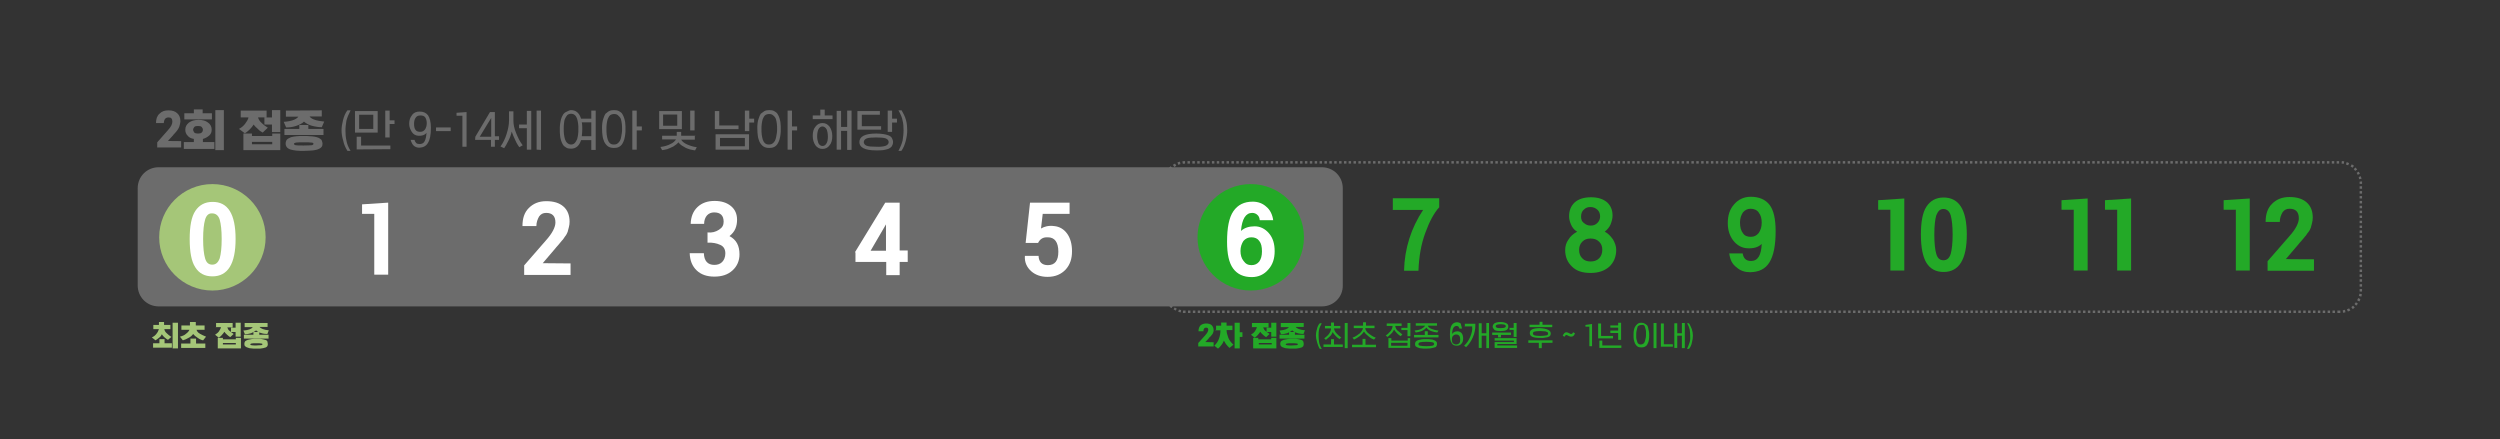 <?xml version="1.0" encoding="utf-8"?>
<!-- Generator: Adobe Illustrator 29.1.0, SVG Export Plug-In . SVG Version: 9.03 Build 55587)  -->
<svg version="1.0" id="Layer_1" xmlns="http://www.w3.org/2000/svg" xmlns:xlink="http://www.w3.org/1999/xlink" x="0px" y="0px"
	 viewBox="0 0 1024 180" style="enable-background:new 0 0 1024 180;" xml:space="preserve" width="1024" height="180">
<rect x="0" y="0" width="1024" height="180" fill="#333333" stroke="none"/>
<style type="text/css">
	.st0{fill:#6C6C6C;}
	.st1{fill:#23A927;}
	.st2{fill:#A5C678;}
	.st3{fill:#FFFFFF;}
	.st4{fill:#1F9CCA;}
</style>
<g>
	<g>
		<path class="st0" d="M958.6,127.2h-0.2h-1v1h1h0.2V127.2z M960.5,126.9c-0.3,0.1-0.6,0.1-0.9,0.2l0.1,1c0.4,0,0.7-0.1,1-0.2
			L960.5,126.9L960.5,126.9z M962.2,126.3c-0.3,0.1-0.6,0.3-0.9,0.4l0.4,0.9c0.3-0.1,0.7-0.3,1-0.4L962.2,126.3L962.2,126.3z
			 M963.8,125.2c-0.2,0.2-0.5,0.4-0.7,0.6l0.6,0.8c0.3-0.2,0.6-0.4,0.8-0.7L963.8,125.2L963.8,125.2z M965,123.8
			c-0.2,0.3-0.4,0.5-0.6,0.7l0.7,0.7c0.2-0.3,0.5-0.5,0.7-0.8L965,123.8z M965.9,122.1c-0.1,0.3-0.3,0.6-0.4,0.9l0.9,0.5
			c0.2-0.3,0.3-0.6,0.4-1L965.9,122.1L965.9,122.1z M966.4,120.3c0,0.3-0.1,0.6-0.2,0.9l1,0.3c0.1-0.3,0.2-0.7,0.2-1L966.4,120.3
			L966.4,120.3z M966.5,118.4v0.7c0,0.1,0,0.2,0,0.3h1c0-0.1,0-0.2,0-0.3v-0.7H966.5L966.5,118.4z M966.5,116.4v1h1v-1H966.5z
			 M966.5,114.4v1h1v-1H966.5z M966.5,112.4v1h1v-1H966.5z M966.5,110.4v1h1v-1H966.5z M966.5,108.4v1h1v-1H966.5z M966.5,106.4v1h1
			v-1H966.5z M966.5,104.4v1h1v-1H966.5z M966.5,102.4v1h1v-1H966.5z M966.5,100.4v1h1v-1H966.5z M966.5,98.4v1h1v-1H966.5z
			 M966.5,96.4v1h1v-1H966.5z M966.5,94.4v1h1v-1H966.5z M966.5,92.4v1h1v-1H966.5z M966.5,90.4v1h1v-1H966.5z M966.5,88.3v1h1v-1
			H966.5z M966.5,86.3v1h1v-1H966.5z M966.5,84.3v1h1v-1H966.5z M966.5,82.3v1h1v-1H966.5z M966.5,80.3v1h1v-1H966.5z M966.5,78.3v1
			h1v-1H966.5z M966.5,76.3v1h1v-1H966.5z M966.5,74.4c0,0.2,0,0.5,0,0.7v0.2h1v-0.2c0-0.3,0-0.5,0-0.8L966.5,74.4L966.5,74.4z
			 M966.1,72.5c0.1,0.3,0.2,0.6,0.2,0.9l1-0.2c-0.1-0.3-0.2-0.7-0.3-1L966.1,72.5L966.1,72.5z M965.3,70.8c0.2,0.3,0.3,0.5,0.4,0.8
			l0.9-0.4c-0.1-0.3-0.3-0.6-0.5-0.9L965.3,70.8z M964.1,69.3c0.2,0.2,0.4,0.5,0.6,0.7l0.8-0.6c-0.2-0.3-0.5-0.5-0.7-0.8L964.1,69.3
			L964.1,69.3z M962.8,68.2c0.3,0.2,0.5,0.3,0.8,0.5l0.6-0.8c-0.3-0.2-0.6-0.4-0.9-0.6L962.8,68.2L962.8,68.2z M960.9,67.4
			c0.3,0.1,0.6,0.2,0.9,0.3l0.4-0.9c-0.3-0.1-0.6-0.3-1-0.4L960.9,67.4z M959.1,67c0.3,0,0.6,0.1,0.9,0.1l0.2-1
			c-0.3-0.1-0.7-0.1-1-0.1L959.1,67L959.1,67z M957.1,67h1v-1h-1V67z M955.1,67h1v-1h-1V67z M953.1,67h1v-1h-1V67z M951.1,67h1v-1
			h-1V67z M949.1,67h1v-1h-1V67z M947.1,67h1v-1h-1V67z M945.1,67h1v-1h-1V67z M943.1,67h1v-1h-1V67z M941.1,67h1v-1h-1V67z
			 M939.1,67h1v-1h-1V67z M937.1,67h1v-1h-1V67z M935.1,67h1v-1h-1V67z M933.1,67h1v-1h-1V67z M931.1,67h1v-1h-1V67z M929.1,67h1v-1
			h-1V67z M927.1,67h1v-1h-1V67z M925.1,67h1v-1h-1V67z M923.1,67h1v-1h-1V67z M921.1,67h1v-1h-1V67z M919.1,67h1v-1h-1V67z
			 M917.1,67h1v-1h-1V67z M915.1,67h1v-1h-1V67z M913.1,67h1v-1h-1V67z M911.1,67h1v-1h-1V67z M909,67h1v-1h-1V67z M907,67h1v-1h-1
			V67z M905,67h1v-1h-1V67z M903,67h1v-1h-1V67z M901,67h1v-1h-1V67z M899,67h1v-1h-1V67z M897,67h1v-1h-1V67z M895,67h1v-1h-1V67z
			 M893,67h1v-1h-1V67z M891,67h1v-1h-1V67z M889,67h1v-1h-1V67z M887,67h1v-1h-1V67z M885,67h1v-1h-1V67z M883,67h1v-1h-1V67z
			 M881,67h1v-1h-1V67z M879,67h1v-1h-1V67z M877,67h1v-1h-1V67z M875,67h1v-1h-1V67z M873,67h1v-1h-1V67z M871,67h1v-1h-1V67z
			 M869,67h1v-1h-1V67z M867,67h1v-1h-1V67z M865,67h1v-1h-1V67z M863,67h1v-1h-1V67z M861,67h1v-1h-1V67z M859,67h1v-1h-1V67z
			 M857,67h1v-1h-1V67z M855,67h1v-1h-1V67z M853,67h1v-1h-1V67z M850.9,67h1v-1h-1V67z M848.9,67h1v-1h-1V67z M846.9,67h1v-1h-1V67
			z M844.9,67h1v-1h-1V67z M842.9,67h1v-1h-1V67z M840.9,67h1v-1h-1V67z M838.9,67h1v-1h-1V67z M836.9,67h1v-1h-1V67z M834.9,67h1
			v-1h-1V67z M832.9,67h1v-1h-1V67z M830.9,67h1v-1h-1V67z M828.9,67h1v-1h-1V67z M826.9,67h1v-1h-1V67z M824.9,67h1v-1h-1V67z
			 M822.9,67h1v-1h-1V67z M820.9,67h1v-1h-1V67z M818.9,67h1v-1h-1V67z M816.9,67h1v-1h-1V67z M814.9,67h1v-1h-1V67z M812.9,67h1v-1
			h-1V67z M810.9,67h1v-1h-1V67z M808.9,67h1v-1h-1V67z M806.9,67h1v-1h-1V67z M804.9,67h1v-1h-1V67z M802.9,67h1v-1h-1V67z
			 M800.9,67h1v-1h-1V67z M798.9,67h1v-1h-1V67z M796.9,67h1v-1h-1V67z M794.8,67h1v-1h-1V67z M792.8,67h1v-1h-1V67z M790.8,67h1v-1
			h-1V67z M788.8,67h1v-1h-1V67z M786.8,67h1v-1h-1V67z M784.8,67h1v-1h-1V67z M782.8,67h1v-1h-1V67z M780.8,67h1v-1h-1V67z
			 M778.8,67h1v-1h-1V67z M776.8,67h1v-1h-1V67z M774.8,67h1v-1h-1V67z M772.8,67h1v-1h-1V67z M770.8,67h1v-1h-1V67z M768.8,67h1v-1
			h-1V67z M766.8,67h1v-1h-1V67z M764.8,67h1v-1h-1V67z M762.8,67h1v-1h-1V67z M760.8,67h1v-1h-1V67z M758.8,67h1v-1h-1V67z
			 M756.8,67h1v-1h-1V67z M754.8,67h1v-1h-1V67z M752.8,67h1v-1h-1V67z M750.8,67h1v-1h-1V67z M748.8,67h1v-1h-1V67z M746.8,67h1v-1
			h-1V67z M744.8,67h1v-1h-1V67z M742.8,67h1v-1h-1V67z M740.8,67h1v-1h-1V67z M738.8,67h1v-1h-1V67z M736.8,67h1v-1h-1V67z
			 M734.8,67h1v-1h-1V67z M732.8,67h1v-1h-1V67z M730.8,67h1v-1h-1V67z M728.8,67h1v-1h-1V67z M726.8,67h1v-1h-1V67z M724.8,67h1v-1
			h-1V67z M722.8,67h1v-1h-1V67z M720.8,67h1v-1h-1V67z M718.8,67h1v-1h-1V67z M716.8,67h1v-1h-1V67z M714.8,67h1v-1h-1V67z
			 M712.8,67h1v-1h-1V67z M710.8,67h1v-1h-1V67z M708.8,67h1v-1h-1V67z M706.8,67h1v-1h-1V67z M704.8,67h1v-1h-1V67z M702.8,67h1v-1
			h-1V67z M700.8,67h1v-1h-1V67z M698.8,67h1v-1h-1V67z M696.8,67h1v-1h-1V67z M694.8,67h1v-1h-1V67z M692.8,67h1v-1h-1V67z
			 M690.8,67h1v-1h-1V67z M688.8,67h1v-1h-1V67z M686.8,67h1v-1h-1V67z M684.8,67h1v-1h-1V67z M682.6,67h1v-1h-1V67z M680.6,67h1v-1
			h-1V67z M678.6,67h1v-1h-1V67z M676.6,67h1v-1h-1V67z M674.6,67h1v-1h-1V67z M672.6,67h1v-1h-1V67z M670.6,67h1v-1h-1V67z
			 M668.6,67h1v-1h-1V67z M666.6,67h1v-1h-1V67z M664.6,67h1v-1h-1V67z M662.6,67h1v-1h-1V67z M660.6,67h1v-1h-1V67z M658.6,67h1v-1
			h-1V67z M656.6,67h1v-1h-1V67z M654.6,67h1v-1h-1V67z M652.6,67h1v-1h-1V67z M650.6,67h1v-1h-1V67z M648.6,67h1v-1h-1V67z
			 M646.6,67h1v-1h-1V67z M644.6,67h1v-1h-1V67z M642.6,67h1v-1h-1V67z M640.6,67h1v-1h-1V67z M638.6,67h1v-1h-1V67z M636.6,67h1v-1
			h-1V67z M634.6,67h1v-1h-1V67z M632.6,67h1v-1h-1V67z M630.6,67h1v-1h-1V67z M628.6,67h1v-1h-1V67z M626.5,67h1v-1h-1V67z
			 M624.5,67h1v-1h-1V67z M622.5,67h1v-1h-1V67z M620.5,67h1v-1h-1V67z M618.5,67h1v-1h-1V67z M616.5,67h1v-1h-1V67z M614.5,67h1v-1
			h-1V67z M612.5,67h1v-1h-1V67z M610.5,67h1v-1h-1V67z M608.5,67h1v-1h-1V67z M606.5,67h1v-1h-1V67z M604.5,67h1v-1h-1V67z
			 M602.5,67h1v-1h-1V67z M600.5,67h1v-1h-1V67z M598.5,67h1v-1h-1V67z M596.5,67h1v-1h-1V67z M594.5,67h1v-1h-1V67z M592.5,67h1v-1
			h-1V67z M590.5,67h1v-1h-1V67z M588.5,67h1v-1h-1V67z M586.5,67h1v-1h-1V67z M584.5,67h1v-1h-1V67z M582.5,67h1v-1h-1V67z
			 M580.5,67h1v-1h-1V67z M578.5,67h1v-1h-1V67z M576.5,67h1v-1h-1V67z M574.5,67h1v-1h-1V67z M572.5,67h1v-1h-1V67z M570.4,67h1v-1
			h-1V67z M568.4,67h1v-1h-1V67z M566.4,67h1v-1h-1V67z M564.4,67h1v-1h-1V67z M562.4,67h1v-1h-1V67z M560.4,67h1v-1h-1V67z
			 M558.4,67h1v-1h-1V67z M556.4,67h1v-1h-1V67z M554.4,67h1v-1h-1V67z M552.4,67h1v-1h-1V67z M550.5,67h1v-1h-1L550.5,67L550.5,67z
			 M548.5,67h1v-1h-1V67z M546.5,67h1v-1h-1V67z M544.5,67h1v-1h-1V67z M542.5,67h1v-1h-1V67z M540.5,67h1v-1h-1V67z M538.5,67h1v-1
			h-1V67z M536.5,67h1v-1h-1V67z M534.5,67h1v-1h-1V67z M532.5,67h1v-1h-1V67z M530.5,67h1v-1h-1V67z M528.5,67h1v-1h-1V67z
			 M526.5,67h1v-1h-1V67z M524.5,67h1v-1h-1V67z M522.5,67h1v-1h-1V67z M520.5,67h1v-1h-1V67z M518.5,67h1v-1h-1V67z M516.5,67h1v-1
			h-1V67z M514.3,67h1v-1h-1V67z M512.3,67h1v-1h-1V67z M510.4,67h1v-1h-1V67z M508.4,67h1v-1h-1V67z M506.4,67h1v-1h-1V67z
			 M504.4,67h1v-1h-1V67z M502.4,67h1v-1h-1V67z M500.4,67h1v-1h-1V67z M498.4,67h1v-1h-1V67z M496.4,67h1v-1h-1V67z M494.4,67h1v-1
			h-1V67z M492.4,67h1v-1h-1V67z M490.4,67h1v-1h-1V67z M488.4,67h1v-1h-1V67z M486.4,67h1v-1h-1V67z M484.5,67.1
			c0.3,0,0.6-0.1,0.9-0.1v-1c-0.4,0-0.7,0-1.1,0.1L484.5,67.1L484.5,67.1z M482.6,67.5c0.3-0.1,0.6-0.2,0.9-0.3l-0.2-1
			c-0.3,0.1-0.7,0.2-1,0.3L482.6,67.5L482.6,67.5z M481,68.4c0.3-0.2,0.5-0.3,0.8-0.5l-0.5-0.9c-0.3,0.2-0.6,0.3-0.9,0.5L481,68.4z
			 M479.5,69.6c0.2-0.2,0.4-0.4,0.7-0.7l-0.7-0.8c-0.3,0.2-0.5,0.5-0.8,0.7L479.5,69.6L479.5,69.6z M478.4,71.1
			c0.2-0.3,0.3-0.5,0.5-0.8l-0.8-0.6c-0.2,0.3-0.4,0.6-0.6,0.9L478.4,71.1L478.4,71.1z M477.6,72.9c0.1-0.3,0.2-0.6,0.3-0.9
			l-0.9-0.4c-0.1,0.3-0.2,0.7-0.3,1L477.6,72.9L477.6,72.9z M477.4,74.7c0-0.3,0-0.6,0.1-0.9l-1-0.2c-0.1,0.3-0.1,0.7-0.1,1.1H477.4
			z M477.4,76.7v-1h-1v1H477.4z M477.4,78.7v-1h-1v1H477.4z M477.4,80.7v-1h-1v1H477.4z M477.4,82.7v-1h-1v1H477.4z M477.4,84.7v-1
			h-1v1H477.4z M477.4,86.7v-1h-1v1H477.4z M477.4,88.7v-1h-1v1H477.4z M477.4,90.7v-1h-1v1H477.4z M477.4,92.7v-1h-1v1H477.4z
			 M477.4,94.7v-1h-1v1H477.4z M477.4,96.7v-1h-1v1H477.4z M477.4,98.7v-1h-1v1H477.4z M477.4,100.7v-1h-1v1H477.4z M477.4,102.7v-1
			h-1v1H477.4z M477.4,104.7v-1h-1v1H477.4z M477.4,106.7v-1h-1v1H477.4z M477.4,108.8v-1h-1v1H477.4z M477.4,110.8v-1h-1v1H477.4z
			 M477.4,112.8v-1h-1v1H477.4z M477.4,114.8v-1h-1v1H477.4z M477.4,116.8v-1h-1v1H477.4z M477.4,118.8v-1h-1v1H477.4z M477.5,120.7
			c-0.1-0.3-0.1-0.6-0.1-0.9l-1,0.1c0,0.4,0.1,0.7,0.1,1L477.5,120.7L477.5,120.7z M478.1,122.5c-0.1-0.3-0.2-0.6-0.3-0.9l-1,0.3
			c0.1,0.3,0.2,0.7,0.4,1L478.1,122.5z M479.1,124.1c-0.2-0.2-0.4-0.5-0.5-0.8l-0.9,0.5c0.2,0.3,0.4,0.6,0.6,0.9L479.1,124.1
			L479.1,124.1z M480.4,125.4c-0.2-0.2-0.5-0.4-0.7-0.6l-0.7,0.7c0.2,0.3,0.5,0.5,0.8,0.7L480.4,125.4z M482,126.4
			c-0.3-0.1-0.6-0.3-0.8-0.5l-0.5,0.8c0.3,0.2,0.6,0.4,0.9,0.5L482,126.4z M483.8,127c-0.3-0.1-0.6-0.1-0.9-0.2l-0.3,0.9
			c0.3,0.1,0.7,0.2,1,0.3L483.8,127L483.8,127z M485.6,127.2h-0.2c-0.3,0-0.5,0-0.8,0l-0.1,1c0.3,0,0.6,0,0.9,0h0.2V127.2
			L485.6,127.2z M487.6,127.2h-1v1h1V127.2z M489.6,127.2h-1v1h1V127.2z M491.6,127.2h-1v1h1V127.2z M493.6,127.2h-1v1h1V127.2z
			 M495.6,127.2h-1v1h1V127.2z M497.6,127.2h-1v1h1V127.2z M499.6,127.2h-1v1h1V127.2z M501.6,127.2h-1v1h1V127.2z M503.6,127.2h-1
			v1h1V127.2z M505.6,127.2h-1v1h1V127.2z M507.6,127.2h-1v1h1V127.2z M509.6,127.2h-1v1h1V127.2z M511.6,127.2h-1v1h1V127.2z
			 M513.6,127.2h-1v1h1V127.2z M515.6,127.2h-1v1h1V127.2z M517.6,127.2h-1v1h1V127.2z M519.6,127.2h-1v1h1V127.2z M521.6,127.2h-1
			v1h1V127.2z M523.6,127.2h-1v1h1V127.2z M525.6,127.2h-1v1h1V127.2z M527.6,127.2h-1v1h1V127.2z M529.6,127.2h-1v1h1V127.2z
			 M531.6,127.2h-1v1h1V127.2z M533.6,127.2h-1v1h1V127.2z M535.6,127.2h-1v1h1V127.2z M537.8,127.2h-1v1h1V127.2z M539.8,127.2h-1
			v1h1V127.2z M541.8,127.2h-1v1h1V127.2z M543.8,127.2h-1v1h1V127.2z M545.8,127.2h-1v1h1V127.2z M547.8,127.2h-1v1h1V127.2z
			 M549.8,127.2h-1v1h1V127.2z M551.8,127.2h-1v1h1V127.2z M553.8,127.2h-1v1h1V127.2z M555.8,127.2h-1v1h1V127.2z M557.8,127.2h-1
			v1h1V127.2z M559.8,127.2h-1v1h1V127.2z M561.8,127.2h-1v1h1V127.2z M563.8,127.2h-1v1h1V127.2z M565.8,127.2h-1v1h1V127.2z
			 M567.8,127.2h-1v1h1V127.2z M569.8,127.2h-1v1h1V127.2z M571.8,127.2h-1v1h1V127.2z M573.8,127.2h-1v1h1V127.2z M575.8,127.2h-1
			v1h1V127.2z M577.8,127.2h-1v1h1V127.2z M579.8,127.2h-1v1h1V127.2z M581.8,127.2h-1v1h1V127.2z M583.8,127.2h-1v1h1V127.2z
			 M585.8,127.2h-1v1h1V127.2z M587.8,127.2h-1v1h1V127.2z M589.8,127.2h-1v1h1V127.2z M591.8,127.2h-1v1h1V127.2z M593.8,127.2h-1
			v1h1V127.2z M595.8,127.2h-1v1h1V127.2z M597.8,127.2h-1v1h1V127.2z M599.8,127.2h-1v1h1V127.2z M601.8,127.2h-1v1h1V127.2z
			 M603.8,127.2h-1v1h1V127.2z M605.8,127.2h-1v1h1V127.2z M607.8,127.2h-1v1h1V127.2z M609.8,127.2h-1v1h1V127.2z M611.8,127.2h-1
			v1h1V127.2z M613.8,127.2h-1v1h1V127.2z M615.8,127.2h-1v1h1V127.2z M617.8,127.2h-1v1h1V127.2z M619.8,127.2h-1v1h1V127.2z
			 M621.8,127.2h-1v1h1V127.2z M623.8,127.2h-1v1h1V127.2z M625.8,127.2h-1v1h1V127.2z M627.8,127.2h-1v1h1V127.2z M629.8,127.2h-1
			v1h1V127.2z M631.8,127.2h-1v1h1V127.2z M633.8,127.2h-1v1h1V127.2z M635.8,127.2h-1v1h1V127.2z M637.8,127.2h-1v1h1V127.2z
			 M639.8,127.2h-1v1h1V127.2z M641.8,127.2h-1v1h1V127.2z M643.8,127.2h-1v1h1V127.2z M645.8,127.2h-1v1h1V127.2z M647.8,127.2h-1
			v1h1V127.2z M649.8,127.2h-1v1h1V127.2z M651.9,127.2h-1v1h1V127.2z M653.9,127.2h-1v1h1V127.2z M655.9,127.2h-1v1h1V127.2z
			 M657.9,127.2h-1v1h1V127.2z M659.9,127.2h-1v1h1V127.2z M661.9,127.2h-1v1h1V127.2z M663.9,127.2h-1v1h1V127.2z M665.9,127.2h-1
			v1h1V127.2z M667.9,127.2h-1v1h1V127.2z M669.9,127.2h-1v1h1V127.2z M671.9,127.2h-1v1h1V127.2z M673.9,127.2h-1v1h1V127.2z
			 M675.9,127.2h-1v1h1V127.2z M677.9,127.2h-1v1h1V127.2z M679.9,127.2h-1v1h1V127.2z M681.9,127.2h-1v1h1V127.2z M683.9,127.2h-1
			v1h1V127.2z M685.9,127.2h-1v1h1V127.2z M687.9,127.2h-1v1h1V127.2z M689.9,127.2h-1v1h1V127.2z M691.9,127.2h-1v1h1V127.2z
			 M693.9,127.2h-1v1h1V127.2z M695.9,127.2h-1v1h1V127.2z M697.9,127.2h-1v1h1V127.2z M699.9,127.2h-1v1h1V127.2z M701.9,127.2h-1
			v1h1V127.2z M703.9,127.2h-1v1h1V127.2z M705.9,127.2h-1v1h1V127.2z M708,127.2h-1v1h1V127.2z M710,127.2h-1v1h1V127.2z
			 M712,127.2h-1v1h1V127.2z M714,127.2h-1v1h1V127.2z M716,127.2h-1v1h1V127.2z M718,127.2h-1v1h1V127.2z M720,127.2h-1v1h1V127.2z
			 M722,127.2h-1v1h1V127.2z M724,127.2h-1v1h1V127.2z M726,127.2h-1v1h1V127.2z M728,127.2h-1v1h1V127.2z M730,127.2h-1v1h1V127.2z
			 M732,127.2h-1v1h1V127.2z M734,127.2h-1v1h1V127.2z M736,127.2h-1v1h1V127.2z M738,127.2h-1v1h1V127.2z M740,127.2h-1v1h1V127.2z
			 M742,127.2h-1v1h1V127.2z M744,127.2h-1v1h1V127.2z M746,127.2h-1v1h1V127.2z M748,127.2h-1v1h1V127.2z M750,127.2h-1v1h1V127.2z
			 M752,127.2h-1v1h1V127.2z M754,127.2h-1v1h1V127.2z M756,127.2h-1v1h1V127.2z M758,127.2h-1v1h1V127.2z M760,127.2h-1v1h1V127.2z
			 M762,127.2h-1v1h1V127.2z M764.1,127.2h-1v1h1V127.2z M766.1,127.2h-1v1h1V127.2z M768.1,127.2h-1v1h1V127.2z M770.1,127.2h-1v1
			h1V127.2z M772.1,127.2h-1v1h1V127.2z M774.1,127.2h-1v1h1V127.2z M776.1,127.2h-1v1h1V127.2z M778.1,127.2h-1v1h1V127.2z
			 M780.1,127.2h-1v1h1V127.2z M782.1,127.2h-1v1h1V127.2z M784.1,127.2h-1v1h1V127.2z M786.1,127.2h-1v1h1V127.2z M788.1,127.2h-1
			v1h1V127.2z M790.1,127.2h-1v1h1V127.2z M792.1,127.2h-1v1h1V127.2z M794.1,127.2h-1v1h1V127.2z M796.1,127.2h-1v1h1V127.2z
			 M798.1,127.2h-1v1h1V127.2z M800.1,127.2h-1v1h1V127.2z M802.1,127.2h-1v1h1V127.2z M804.1,127.2h-1v1h1V127.2z M806.1,127.2h-1
			v1h1V127.2z M808.1,127.2h-1v1h1V127.2z M810.1,127.2h-1v1h1V127.2z M812.1,127.2h-1v1h1V127.2z M814.1,127.2h-1v1h1V127.2z
			 M816.1,127.2h-1v1h1V127.2z M818.1,127.2h-1v1h1V127.2z M820.2,127.2h-1v1h1V127.2z M822.2,127.2h-1v1h1V127.2z M824.2,127.2h-1
			v1h1V127.2z M826.2,127.2h-1v1h1V127.2z M828.2,127.2h-1v1h1V127.2z M830.2,127.2h-1v1h1V127.2z M832.2,127.2h-1v1h1V127.2z
			 M834.2,127.2h-1v1h1V127.2z M836.2,127.2h-1v1h1V127.2z M838.2,127.2h-1v1h1V127.2z M840.2,127.2h-1v1h1V127.2z M842.2,127.2h-1
			v1h1V127.2z M844.2,127.2h-1v1h1V127.2z M846.2,127.2h-1v1h1V127.2z M848.2,127.2h-1v1h1V127.2z M850.2,127.2h-1v1h1V127.2z
			 M852.2,127.2h-1v1h1V127.2z M854.2,127.2h-1v1h1V127.2z M856.2,127.2h-1v1h1V127.2z M858.2,127.2h-1v1h1V127.2z M860.2,127.2h-1
			v1h1V127.2z M862.2,127.2h-1v1h1V127.2z M864.2,127.2h-1v1h1V127.2z M866.2,127.2h-1v1h1V127.2z M868.2,127.2h-1v1h1V127.2z
			 M870.2,127.2h-1v1h1V127.2z M872.2,127.2h-1v1h1V127.2z M874.2,127.2h-1v1h1V127.2z M876.3,127.2h-1v1h1V127.2z M878.3,127.2h-1
			v1h1V127.2z M880.3,127.2h-1v1h1V127.2z M882.3,127.2h-1v1h1V127.2z M884.3,127.2h-1v1h1V127.2z M886.3,127.2h-1v1h1V127.2z
			 M888.3,127.2h-1v1h1V127.2z M890.3,127.2h-1v1h1V127.2z M892.3,127.2h-1v1h1V127.2z M894.3,127.2h-1v1h1V127.2z M896.3,127.2h-1
			v1h1V127.2z M898.3,127.2h-1v1h1V127.2z M900.3,127.2h-1v1h1V127.2z M902.3,127.2h-1v1h1V127.2z M904.3,127.2h-1v1h1V127.2z
			 M906.3,127.2h-1v1h1V127.2z M908.3,127.2h-1v1h1V127.2z M910.3,127.2h-1v1h1V127.2z M912.3,127.2h-1v1h1V127.2z M914.3,127.2h-1
			v1h1V127.2z M916.3,127.2h-1v1h1V127.2z M918.3,127.2h-1v1h1V127.2z M920.3,127.2h-1v1h1V127.2z M922.3,127.2h-1v1h1V127.2z
			 M924.3,127.2h-1v1h1V127.2z M926.3,127.2h-1v1h1V127.2z M928.3,127.2h-1v1h1V127.2z M930.3,127.2h-1v1h1V127.2z M932.4,127.2h-1
			v1h1V127.2z M934.4,127.2h-1v1h1V127.2z M936.4,127.2h-1v1h1V127.2z M938.4,127.2h-1v1h1V127.2z M940.4,127.2h-1v1h1V127.2z
			 M942.4,127.2h-1v1h1V127.2z M944.4,127.2h-1v1h1V127.2z M946.4,127.2h-1v1h1V127.2z M948.4,127.2h-1v1h1V127.2z M950.4,127.2h-1
			v1h1V127.2z M952.4,127.2h-1v1h1V127.2z M954.4,127.2h-1v1h1V127.2z M956.4,127.2h-1v1h1V127.2z"/>
	</g>
	<path class="st0" d="M541.5,125.5H65c-4.8,0-8.6-3.8-8.6-8.6V77.1c0-4.8,3.8-8.6,8.6-8.6h476.4c4.8,0,8.6,3.8,8.6,8.6v39.8
		C550.1,121.7,546.2,125.5,541.5,125.5z"/>
	<g>
		<ellipse class="st1" cx="512.3" cy="97.2" rx="21.8" ry="21.8"/>
	</g>
	<g>
		<ellipse class="st2" cx="87" cy="97.2" rx="21.8" ry="21.8"/>
	</g>
	<g>
		<path class="st0" d="M74.2,57.8v2.6h-9.8v-2.1l4.4-5c1.3-1.4,1.8-2.5,1.8-3.5c0-0.5-0.1-1-0.4-1.3c-0.2-0.3-0.6-0.4-1.2-0.4
			s-1,0.2-1.4,0.6c-0.3,0.4-0.5,1.1-0.5,1.7h-3.2c0-1.6,0.4-2.9,1.4-3.8c1-1,2.1-1.4,3.7-1.4s2.8,0.4,3.6,1.2
			c0.8,0.7,1.3,1.8,1.3,3.2c0,0.4-0.1,0.8-0.2,1.3c-0.1,0.4-0.2,0.7-0.3,1.1c-0.1,0.3-0.3,0.6-0.6,1.1c-0.3,0.5-0.5,0.6-0.6,0.8
			c-0.1,0.1-0.4,0.4-0.7,0.8c-0.4,0.4-0.6,0.6-0.6,0.7l-2.1,2.3C68.6,57.8,74.2,57.8,74.2,57.8z"/>
		<path class="st0" d="M75.9,53.1c0-1.2,0.5-2.1,1.5-2.9c1-0.7,2.2-1.1,3.9-1.1c1.6,0,2.9,0.3,3.9,1.1c1,0.7,1.5,1.7,1.5,2.9
			c0,1-0.3,1.8-1,2.4c-0.7,0.6-1.5,1.1-2.6,1.4v1.3h4.7V61H75.3v-2.8h4.1v-1.3c-1.2-0.2-2-0.6-2.6-1.4
			C76.2,54.9,75.9,54.1,75.9,53.1z M75.5,48.9v-2.5h3.9v-1.6H83v1.6h3.8v2.5H75.5z M79.1,53.1c0,0.4,0.2,0.8,0.5,1.2
			c0.3,0.3,0.8,0.4,1.5,0.4c0.7,0,1.2-0.1,1.5-0.4c0.3-0.3,0.5-0.6,0.5-1.2c0-0.4-0.2-0.8-0.5-1.1c-0.3-0.3-0.8-0.4-1.5-0.4
			c-0.7,0-1.2,0.1-1.5,0.4C79.4,52.3,79.1,52.7,79.1,53.1z M91.7,45.1v16.4h-3.5V45.1H91.7z"/>
		<path class="st0" d="M98.6,48.1v-2.8h10.6v2.8h-3.5c0.2,0.8,0.7,1.6,1.5,2.3c0.7,0.7,1.6,1.4,2.5,1.9l-2.1,2
			c-0.5-0.3-1.3-0.7-2-1.5c-0.7-0.6-1.4-1.3-1.7-1.8c-0.4,0.7-1,1.4-1.7,2.1c-0.7,0.7-1.4,1.2-1.9,1.5l-2.4-1.8
			c1.1-0.6,1.9-1.3,2.5-2.1s1.2-1.7,1.4-2.6C101.8,48.1,98.6,48.1,98.6,48.1z M99.7,61.5v-6.8h3.5v1h8.3v-1h3.3v6.8H99.7z
			 M103.2,59.1h8.3v-1h-8.3V59.1z M108.3,51v-2.9h3.1v-3h3.4v9h-3.4V51H108.3z"/>
		<path class="st0" d="M131.8,45.2v2.5h-5c0.7,1.1,2.8,1.8,6,2.1l-1,2.3c-1.3,0-2.6-0.2-4.1-0.6c-1.5-0.4-2.5-1.1-3.2-1.7
			c-0.6,0.7-1.8,1.3-3.3,1.8s-2.9,0.6-4,0.6l-1-2.3c3.2-0.2,5.2-1,6-2.1h-5.1v-2.5L131.8,45.2L131.8,45.2z M132.5,52.8v2.5h-16v-2.5
			h6.1v-1.6h3.7v1.6H132.5z M132.1,58.9c0,0.5-0.1,1-0.4,1.3c-0.2,0.3-0.6,0.6-1.1,0.8c-0.4,0.2-1,0.4-1.7,0.5
			c-0.6,0.1-1.4,0.2-2,0.2c-0.7,0-1.5,0.1-2.4,0.1c-1.2,0-2.1,0-3-0.1s-1.6-0.2-2.3-0.4c-0.7-0.2-1.3-0.5-1.7-1s-0.5-1-0.5-1.5
			c0-0.6,0.2-1.2,0.5-1.6c0.4-0.4,1-0.7,1.7-1c0.7-0.2,1.5-0.3,2.3-0.4s1.8-0.1,3-0.1c1,0,1.7,0,2.4,0.1c0.7,0,1.4,0.1,2,0.2
			c0.6,0.1,1.3,0.3,1.7,0.5c0.4,0.2,0.7,0.5,1.1,0.8C131.9,57.9,132.1,58.3,132.1,58.9z M127.6,59.5c0.5-0.1,0.8-0.3,0.8-0.6
			s-0.3-0.5-0.8-0.5c-0.5-0.1-1.6-0.1-3.2-0.1s-2.6,0-3.2,0.1c-0.5,0.1-0.8,0.3-0.8,0.5c0,0.3,0.3,0.5,0.8,0.6s1.6,0.1,3.2,0.1
			C126,59.6,127.1,59.5,127.6,59.5z"/>
		<path class="st0" d="M139.9,53.4c0-1.3,0.2-2.6,0.6-4.2c0.4-1.6,1-3,1.8-4h1.3c-0.8,1.6-1.4,3-1.7,4.2c-0.2,1.3-0.4,2.6-0.4,4
			c0,1.5,0.1,2.9,0.4,4.2c0.2,1.3,0.8,2.8,1.7,4.2h-1.3c-0.7-1.2-1.4-2.5-1.7-4.1C140.1,56.1,139.9,54.6,139.9,53.4z"/>
		<path class="st0" d="M145.4,54.3v-8.8h9.3v8.8H145.4z M146.1,61.2V56h1.8v3.6h12v1.5L146.1,61.2L146.1,61.2z M147.1,47v5.8h5.8V47
			H147.1z M159.6,45.3v4h2v1.5h-2v5.5h-1.8v-11H159.6z"/>
		<path class="st0" d="M168.2,57.3h1.6c0.1,0.5,0.4,1,0.7,1.3s0.8,0.4,1.4,0.4c0.8,0,1.6-0.3,2-1.1c0.4-0.7,0.7-1.9,0.8-3.5
			c-0.8,1-1.9,1.3-3.4,1.2c-1.1-0.1-1.9-0.5-2.6-1.5c-0.6-1-1.1-2-1.1-3.4c0-1.5,0.4-2.6,1.2-3.6c0.7-1,1.8-1.4,3.1-1.4
			c1.5,0,2.6,0.5,3.4,1.5c0.7,1,1.2,2.8,1.2,5.1c0,2.9-0.4,5-1.2,6.2c-0.7,1.3-1.9,1.9-3.5,2c-1,0-1.7-0.3-2.3-0.8
			C168.9,59.2,168.5,58.3,168.2,57.3z M172.1,47.3c-0.8,0-1.5,0.3-1.9,1c-0.4,0.6-0.6,1.4-0.6,2.4c0,1.2,0.2,2,0.6,2.5
			c0.4,0.6,1.1,0.8,1.9,0.8c0.8,0,1.5-0.3,2-1c0.4-0.6,0.7-1.5,0.7-2.5s-0.2-1.7-0.6-2.4C173.7,47.4,173,47.3,172.1,47.3z"/>
		<path class="st0" d="M178.6,53.7v-1.5h6v1.5H178.6z"/>
		<path class="st0" d="M191.1,45.9v14.2h-1.7V47.4h-2.4v-1.2L191.1,45.9z"/>
		<path class="st0" d="M194.7,56l6-10.1h2v9.9h1.7v1.5h-1.7v2.8h-1.6v-2.8h-6.5L194.7,56L194.7,56z M196.5,56h4.7v-7.7L196.5,56z"/>
		<path class="st0" d="M214.1,59.5l-1.4,0.8c-0.4-0.6-1.1-1.6-1.6-2.8c-0.6-1.3-1.1-2.4-1.5-3.6c-0.3,1.3-0.7,2.5-1.4,3.8
			c-0.6,1.3-1.2,2.3-1.7,3l-1.5-0.7c1.1-1.5,1.9-3.2,2.5-5.1s1-3.8,1-5.5v-3.8h1.8v3.8c0,1.5,0.3,3.2,1.1,5.1
			C212.1,56.2,212.9,58,214.1,59.5z M212.6,52.5V51h3.2v-5.6h1.8v15.9h-1.8v-8.8C215.8,52.5,212.6,52.5,212.6,52.5z M219.8,61.3v-16
			h1.8v16.1L219.8,61.3L219.8,61.3z"/>
		<path class="st0" d="M233.9,45.1c2,0,3.4,1.2,4.1,3.5h4.2v-3.3h1.8v16.1h-1.8v-4h-4.2c-0.7,2.3-2.1,3.5-4.1,3.5
			c-0.7,0-1.4-0.1-1.9-0.4s-1.1-0.7-1.4-1.2c-0.3-0.5-0.6-1.1-0.8-1.8s-0.4-1.4-0.4-2.1c-0.1-0.7-0.1-1.5-0.1-2.3s0-1.6,0.1-2.2
			s0.2-1.4,0.4-2.1s0.5-1.3,0.8-1.8s0.8-1,1.4-1.2S233.1,45.1,233.9,45.1z M233.9,46.6c-0.6,0-1.1,0.2-1.5,0.5c-0.4,0.4-0.7,1-1,1.6
			s-0.3,1.4-0.4,2c-0.1,0.6-0.1,1.4-0.1,2.1s0,1.5,0.1,2.2c0.1,0.6,0.2,1.4,0.4,2s0.5,1.2,1,1.6c0.4,0.4,1,0.6,1.5,0.6
			c0.6,0,1.1-0.2,1.5-0.6s0.7-1,1-1.6c0.2-0.6,0.3-1.4,0.4-2c0.1-0.6,0.1-1.4,0.1-2.2c0-0.7,0-1.5-0.1-2.1s-0.2-1.4-0.4-2
			s-0.5-1.2-1-1.6S234.4,46.6,233.9,46.6z M238.5,52.9c0,1.1-0.1,2-0.2,2.9h3.9v-5.7h-3.9C238.5,51,238.5,52,238.5,52.9z"/>
		<path class="st0" d="M249.5,45.5c0.6-0.3,1.3-0.4,2-0.4s1.5,0.1,2,0.4c0.6,0.3,1.1,0.7,1.4,1.2c0.3,0.5,0.6,1.1,0.8,1.8
			s0.4,1.4,0.4,2.1c0.1,0.7,0.1,1.5,0.1,2.2c0,0.8,0,1.6-0.1,2.2c-0.1,0.7-0.2,1.4-0.4,2.1s-0.5,1.3-0.8,1.8s-0.8,1-1.4,1.3
			c-0.6,0.3-1.3,0.4-2,0.4c-1,0-1.8-0.2-2.4-0.6c-0.6-0.4-1.2-1.1-1.6-1.9c-0.3-0.7-0.6-1.6-0.7-2.5c-0.1-0.8-0.2-1.8-0.2-2.9
			c0-0.8,0-1.6,0.1-2.2c0.1-0.7,0.2-1.4,0.5-2.1c0.2-0.7,0.5-1.3,0.8-1.8C248.5,46.3,248.9,45.8,249.5,45.5z M253.1,47.2
			c-0.4-0.4-1-0.5-1.6-0.5s-1.2,0.2-1.6,0.5c-0.4,0.3-0.7,1-1,1.6c-0.2,0.6-0.3,1.4-0.4,2c-0.1,0.6-0.1,1.4-0.1,2.1s0,1.5,0.1,2.2
			c0.1,0.6,0.2,1.4,0.4,2s0.5,1.2,1,1.6c0.4,0.4,1,0.5,1.6,0.5c0.5,0,1-0.1,1.4-0.4s0.7-0.6,1-1.1s0.4-1,0.5-1.5
			c0.1-0.6,0.2-1.2,0.3-1.7s0.1-1.2,0.1-1.7c0-0.7,0-1.5-0.1-2.1s-0.2-1.4-0.4-2C254.1,48.2,253.5,47.5,253.1,47.2z M260.8,45.3v6.5
			h2.1v1.6h-2.1v7.9h-1.8v-16H260.8z"/>
		<path class="st0" d="M270,52.9v-7.4h9.3v7.4H270z M284.6,55.7v1.5H279c0.4,0.7,1.2,1.4,2.3,1.9s2.5,1,4.1,1.2l-0.7,1.3
			c-0.6-0.1-1.4-0.2-2.1-0.4s-1.6-0.5-2.5-1.1c-1-0.5-1.7-1.1-2.2-1.8c-0.5,0.6-1.3,1.2-2.1,1.7c-1,0.5-1.8,0.8-2.5,1.1
			c-0.7,0.2-1.5,0.3-2.1,0.4l-0.7-1.3c1.6-0.2,3-0.6,4.1-1.2c1.2-0.5,1.9-1.3,2.3-1.9h-5.7v-1.5h6V54h1.8v1.6h5.8v0.1
			C284.8,55.7,284.6,55.7,284.6,55.7z M271.6,46.9v4.6h5.8v-4.6H271.6z M284.5,45.3v8.1h-1.8v-8.1C282.8,45.3,284.5,45.3,284.5,45.3
			z"/>
		<path class="st0" d="M292.8,52.9v-7.4h1.8v5.9h7.9v1.5H292.8z M293.1,61.3V55h13.7v6.3H293.1z M294.9,56.5v3.4h10.2v-3.4H294.9z
			 M306.9,45.3v3.3h2v1.6h-2v3.5h-1.8v-8.4C305.1,45.3,306.9,45.3,306.9,45.3z"/>
		<path class="st0" d="M313.1,45.5c0.6-0.3,1.3-0.4,2-0.4s1.5,0.1,2,0.4c0.6,0.3,1.1,0.7,1.4,1.2s0.6,1.1,0.8,1.8
			c0.2,0.7,0.4,1.4,0.4,2.1c0.1,0.7,0.1,1.5,0.1,2.2c0,0.8,0,1.6-0.1,2.2c-0.1,0.7-0.2,1.4-0.4,2.1s-0.5,1.3-0.8,1.8s-0.8,1-1.4,1.3
			s-1.3,0.4-2,0.4c-1,0-1.8-0.2-2.4-0.6s-1.2-1.1-1.6-1.9c-0.3-0.7-0.6-1.6-0.7-2.5c-0.1-0.8-0.2-1.8-0.2-2.9c0-0.8,0-1.6,0.1-2.2
			c0.1-0.7,0.2-1.4,0.5-2.1c0.2-0.7,0.5-1.3,0.8-1.8C312.1,46.3,312.6,45.8,313.1,45.5z M316.6,47.2c-0.4-0.4-1-0.5-1.6-0.5
			s-1.2,0.2-1.6,0.5s-0.7,1-1,1.6c-0.2,0.6-0.3,1.4-0.4,2s-0.1,1.4-0.1,2.1s0,1.5,0.1,2.2c0.1,0.6,0.2,1.4,0.4,2s0.5,1.2,1,1.6
			c0.4,0.4,1,0.5,1.6,0.5c0.5,0,1-0.1,1.4-0.4s0.7-0.6,1-1.1c0.2-0.4,0.4-1,0.5-1.5c0.1-0.6,0.2-1.2,0.3-1.7
			c0.1-0.5,0.1-1.2,0.1-1.7c0-0.7,0-1.5-0.1-2.1s-0.2-1.4-0.4-2C317.6,48.2,317.1,47.5,316.6,47.2z M324.4,45.3v6.5h2.1v1.6h-2.1
			v7.9h-1.8v-16H324.4z"/>
		<path class="st0" d="M341,47.3v1.5h-8.1v-1.5h3.1v-2.4h1.8v2.4H341z M336.9,50.4c1.2,0,2.1,0.5,2.9,1.5c0.7,1,1.1,2.3,1.1,3.8
			c0,1.6-0.3,2.9-1.1,3.8c-0.7,1-1.7,1.5-2.9,1.5s-2.2-0.5-2.9-1.5c-0.7-1-1.1-2.3-1.1-3.8c0-1.6,0.3-2.9,1.1-3.8
			C334.8,50.8,335.8,50.4,336.9,50.4z M338.6,53c-0.4-0.7-1-1.2-1.7-1.2s-1.3,0.4-1.7,1.2c-0.3,0.7-0.5,1.7-0.5,2.8s0.2,1.9,0.5,2.8
			c0.3,0.7,1,1.2,1.7,1.2s1.3-0.4,1.7-1.2c0.4-0.7,0.5-1.7,0.5-2.6C339.1,54.7,338.9,53.8,338.6,53z M348.8,45.3v16.1H347v-7.8h-2.5
			v7.7h-1.8V45.4h1.8V52h2.5v-6.7H348.8z"/>
		<path class="st0" d="M351.2,53.1v-7.6h9.2V47h-7.4v4.7h7.9v1.4C361,53.1,351.2,53.1,351.2,53.1z M365.8,58.2
			c0,0.6-0.2,1.2-0.5,1.7c-0.3,0.4-0.8,0.8-1.5,1.1c-0.6,0.2-1.4,0.4-2.1,0.5c-0.8,0.1-1.7,0.1-2.8,0.1c-4.7,0-6.9-1.2-6.9-3.4
			c0-2.3,2.3-3.5,6.9-3.5c1.1,0,2,0.1,2.8,0.2s1.5,0.3,2.1,0.5s1.2,0.6,1.5,1.1C365.6,57.1,365.8,57.6,365.8,58.2z M362.8,59.7
			c0.7-0.3,1.2-0.8,1.2-1.5c0-0.6-0.4-1.2-1.2-1.5s-2.1-0.4-3.9-0.4s-3.2,0.1-3.9,0.4s-1.2,0.8-1.2,1.5c0,0.6,0.4,1.2,1.2,1.5
			c0.7,0.3,2.1,0.4,3.9,0.4C360.6,60.2,362,60,362.8,59.7z M365.4,45.3v3.3h2v1.6h-2V54h-1.8v-8.7H365.4z"/>
		<path class="st0" d="M371.6,53.4c0,1.3-0.2,2.8-0.6,4.3c-0.4,1.6-1,3-1.8,4.1H368c0.8-1.5,1.4-3,1.7-4.2c0.2-1.3,0.4-2.8,0.4-4.2
			c0-1.5-0.1-2.9-0.4-4c-0.2-1.3-0.8-2.6-1.7-4.2h1.3c0.7,1.2,1.4,2.5,1.8,4C371.5,50.7,371.6,52.1,371.6,53.4z"/>
	</g>
	<g>
		<path class="st3" d="M159,83v29.5h-5.7V87.6h-5v-3.9L159,83z"/>
	</g>
	<g>
		<path class="st3" d="M233.7,107.9v4.7h-19v-3.9l8.8-10.1c2.8-3.1,4-5.6,4-7.5c0-2.6-1.3-3.9-3.8-3.9c-1.3,0-2.2,0.5-2.9,1.5
			c-0.6,1.1-1.1,2.3-1.1,3.9H214c0-3.2,0.8-5.6,2.6-7.4s4.1-2.8,7.1-2.8c3.1,0,5.4,0.7,7.1,2.2c1.7,1.5,2.5,3.6,2.5,6.2
			c0,0.8-0.1,1.6-0.3,2.3c-0.2,0.7-0.4,1.4-0.5,1.9c-0.2,0.5-0.5,1.2-1.1,1.9c-0.5,0.7-0.8,1.3-1.2,1.6c-0.2,0.3-0.7,0.8-1.4,1.7
			c-0.7,0.8-1.2,1.3-1.3,1.5l-5.2,6.1L233.7,107.9L233.7,107.9z"/>
	</g>
	<g>
		<path class="st3" d="M289.8,99.4v-4.2c1.8,0.2,3.3-0.2,4.7-1.1c1.4-0.9,1.9-1.9,1.9-3.3c0-2.5-1.3-3.8-3.9-3.8
			c-1.2,0-2.1,0.4-2.9,1.2c-0.7,0.8-1.2,2-1.2,3.5h-5.5c0.1-2.9,1-5.2,2.8-6.9c1.8-1.7,4.1-2.5,7-2.5c2.8,0,5,0.7,6.7,2.1
			s2.5,3.3,2.5,5.6c0,1.3-0.2,2.5-0.7,3.7s-1.4,2.2-2.4,3c2.8,1.5,4.1,3.9,4.1,7.5c0,2.6-1,4.9-2.9,6.6s-4.3,2.5-7.4,2.5
			c-3,0-5.4-0.8-7.2-2.5c-1.8-1.7-2.8-4-2.9-7.1h5.8c0.1,3.2,1.6,4.8,4.3,4.8c1.4,0,2.4-0.4,3.2-1.2c0.7-0.7,1.3-1.9,1.3-3.5
			c0-1.7-0.7-2.9-2.1-3.5C293.5,99.6,291.8,99.3,289.8,99.4z"/>
	</g>
	<g>
		<path class="st3" d="M350.2,103.3L362.6,83h5.9v19.6h3.3v4.7h-3.3v5.4H363v-5.4h-12.6v-3.9L350.2,103.3L350.2,103.3z M356.6,102.7
			h6.3V91.9L356.6,102.7z"/>
	</g>
	<g>
		<path class="st3" d="M425.2,99.5h-5.1l1.8-16.5h16.2v4.6h-11l-0.7,6c1.3-0.8,3.1-1.3,5.4-1c2.2,0.2,4,1.3,5.3,3.1s2,4.2,2,7.2
			c0,3.1-0.8,5.5-2.6,7.5c-1.8,1.9-4.2,3-7.4,3c-2.6,0-4.9-0.7-6.7-2.3s-2.8-3.7-2.6-6.3h5.6c0.1,2.5,1.4,3.8,3.8,3.8
			c2.9,0,4.3-1.8,4.3-5.5c0-3.9-1.5-5.9-4.3-5.9C427.2,97.1,426,97.9,425.2,99.5z"/>
	</g>
	<g>
		<path class="st3" d="M521.5,90.2H516c-0.1-1-0.4-1.7-1-2.2c-0.5-0.5-1.3-0.8-2.1-0.8c-2.6,0-4.2,2.4-4.6,7.4
			c1.4-1.3,3.3-1.9,5.6-1.9c2.3,0,4.3,1,5.9,2.9c1.6,1.9,2.3,4.3,2.3,7.3s-0.8,5.5-2.6,7.5c-1.7,2-4,3.1-6.8,3.1
			c-3.4,0-5.9-1.2-7.6-3.5s-2.5-5.9-2.5-11c0-5.7,0.8-9.9,2.6-12.5c1.8-2.6,4.4-3.9,7.9-3.9c2.2,0,4.1,0.7,5.6,2.1
			C520.2,85.9,521.2,87.9,521.5,90.2z M512.6,108.6c1.4,0,2.4-0.5,3.2-1.5c0.7-1,1.1-2.3,1.1-4.1c0-1.9-0.3-3.3-1.1-4.3
			c-0.7-1-1.8-1.5-3.2-1.5c-1.4,0-2.4,0.5-3.3,1.5c-0.7,1.1-1.2,2.4-1.2,4.1c0,1.6,0.4,3,1.2,4C510.2,108.1,511.2,108.6,512.6,108.6
			z"/>
	</g>
	<g>
		<path class="st1" d="M570.5,85.9v-4.7h19v3.7c-2.1,2.3-4,5.8-5.7,10.5c-1.7,4.6-2.6,9.7-2.8,15.5h-5.9c0.2-9.1,2.9-17.5,7.8-24.9
			h-12.5v-0.1H570.5z"/>
	</g>
	<g>
		<path class="st1" d="M660.5,88.3c0,1.2-0.3,2.3-0.8,3.6c-0.5,1.2-1.4,2.2-2.4,3c1.4,0.7,2.4,1.8,3.4,3.2c0.8,1.4,1.3,2.8,1.3,4.2
			c0,2.9-1,5.2-2.8,6.9c-1.9,1.7-4.4,2.6-7.7,2.6s-5.8-0.8-7.6-2.6c-1.8-1.7-2.8-3.9-2.8-6.7c0-1.6,0.4-3.1,1.3-4.3
			c0.8-1.4,2-2.4,3.6-3.3c-1.2-0.7-2-1.7-2.5-2.9c-0.5-1.2-0.8-2.2-0.8-3.4c0-2.3,0.7-4.2,2.3-5.7c1.6-1.4,3.8-2.1,6.7-2.1
			c2.8,0,5,0.7,6.6,2.1C659.8,84.3,660.5,86.1,660.5,88.3z M651.5,107.1c1.5,0,2.6-0.4,3.5-1.3c0.8-0.8,1.3-2,1.3-3.5
			c0-1.4-0.4-2.4-1.3-3.3s-2-1.3-3.5-1.3s-2.5,0.4-3.4,1.3c-0.8,0.8-1.3,1.9-1.3,3.3c0,1.5,0.4,2.6,1.3,3.5
			C648.9,106.7,650.1,107.1,651.5,107.1z M651.5,92.4c1.2,0,2-0.3,2.8-1.1c0.7-0.7,1.1-1.6,1.1-2.6c0-1.2-0.3-2-1.1-2.8
			c-0.7-0.6-1.6-1.1-2.8-1.1s-2,0.3-2.8,1.1c-0.7,0.6-1.1,1.6-1.1,2.8c0,1.1,0.3,2,1.1,2.6C649.5,92,650.4,92.4,651.5,92.4z"/>
	</g>
	<g>
		<path class="st1" d="M708.3,103.8h5.5c0.3,2,1.4,3.1,3.4,3.1c2.8,0,4.2-2.3,4.4-7c-1.4,1.4-3.3,1.9-5.8,1.8
			c-2.3-0.1-4.3-1.2-5.8-3.1s-2.3-4.3-2.3-7.2c0-3.2,0.8-5.7,2.6-7.7c1.7-2,4-3.1,6.8-3.1c3.4,0,6,1.1,7.7,3.3
			c1.7,2.2,2.5,5.8,2.5,10.8c0,5.7-0.8,9.9-2.5,12.7s-4.3,4-7.9,4.1c-2.2,0-4.1-0.6-5.6-2C709.5,108.2,708.6,106.3,708.3,103.8z
			 M717.1,85.5c-1.4,0-2.3,0.5-3.2,1.5c-0.7,1.1-1.2,2.4-1.2,4.1c0,1.9,0.4,3.4,1.2,4.4c0.7,1.1,1.8,1.5,3.2,1.5s2.4-0.5,3.3-1.6
			c0.7-1.1,1.2-2.4,1.2-4.2c0-1.7-0.4-3.1-1.2-4.1C719.8,86.1,718.5,85.5,717.1,85.5z"/>
	</g>
	<g>
		<path class="st1" d="M780,81.3v29.5h-5.7V85.9h-5V82L780,81.3z"/>
		<path class="st1" d="M805.6,96.1c0,10.2-3.2,15.3-9.5,15.3c-3.2,0-5.5-1.3-7-3.7s-2.3-6.3-2.3-11.6c0-5.2,0.7-9.1,2.3-11.5
			s3.9-3.7,7-3.7C802.4,80.9,805.6,85.9,805.6,96.1z M793.1,88.2c-0.5,1.7-0.8,4.3-0.8,7.9s0.3,6.2,0.8,7.9c0.5,1.8,1.5,2.6,2.9,2.6
			c1.5,0,2.4-0.8,3-2.6c0.5-1.8,0.8-4.4,0.8-7.9s-0.3-6.1-0.8-7.9c-0.5-1.7-1.6-2.6-3-2.6S793.8,86.5,793.1,88.2z"/>
	</g>
	<g>
		<path class="st1" d="M855.1,81.3v29.5h-5.7V85.9h-5V82L855.1,81.3z"/>
		<path class="st1" d="M872.9,81.3v29.5h-5.7V85.9h-5V82L872.9,81.3z"/>
	</g>
	<g>
		<path class="st1" d="M921.5,81.3v29.5h-5.7V85.9h-5V82L921.5,81.3z"/>
		<path class="st1" d="M947.8,106.2v4.7h-19V107l8.8-10.1c2.8-3.1,4-5.6,4-7.5c0-2.6-1.3-3.9-3.8-3.9c-1.3,0-2.2,0.5-2.9,1.5
			c-0.6,1.1-1.1,2.3-1.1,3.9H928c0-3.2,0.8-5.6,2.6-7.4s4.1-2.8,7.1-2.8c3.1,0,5.4,0.7,7.1,2.2c1.7,1.5,2.5,3.6,2.5,6.2
			c0,0.8-0.1,1.6-0.3,2.3c-0.2,0.7-0.4,1.4-0.5,1.9c-0.2,0.5-0.5,1.2-1.1,1.9s-0.8,1.3-1.2,1.6c-0.2,0.3-0.7,0.8-1.4,1.7
			c-0.7,0.8-1.2,1.3-1.3,1.5l-5.2,6.1C936.5,106.2,947.8,106.2,947.8,106.2z"/>
	</g>
	<polygon class="st4" points="285.1,93.8 285,93.9 285.2,93.9 	"/>
	<g>
		<path class="st4" d="M191.6,107.3L191.6,107.3L191.6,107.3z"/>
	</g>
	<g>
		<path class="st2" d="M750.4,107.3L750.4,107.3L750.4,107.3z"/>
	</g>
	<g>
		<path class="st3" d="M96.5,97.9c0,10.2-3.2,15.3-9.5,15.3c-3.2,0-5.5-1.3-7-3.7c-1.6-2.4-2.3-6.3-2.3-11.6c0-5.2,0.7-9.1,2.3-11.5
			s3.9-3.7,7-3.7C93.3,82.6,96.5,87.6,96.5,97.9z M84,90c-0.5,1.7-0.8,4.3-0.8,7.9s0.3,6.2,0.8,7.9c0.5,1.8,1.5,2.6,2.9,2.6
			c1.5,0,2.4-0.8,3.1-2.6c0.5-1.8,0.8-4.4,0.8-7.9S90.5,91.8,90,90c-0.5-1.7-1.6-2.6-3.1-2.6C85.5,87.3,84.5,88.2,84,90z"/>
	</g>
	<g>
		<path class="st2" d="M62.8,134.8v-1.7h2.3v-1.2h2.1v1.2h2.6v1.7h-2.5c0.1,0.6,0.4,1.2,1,1.7c0.5,0.5,1.2,1.1,1.9,1.5l-1.4,1.2
			c-0.4-0.2-0.8-0.5-1.4-1c-0.5-0.4-0.8-0.8-1.1-1.3c-0.2,0.4-0.5,1-1.1,1.4c-0.5,0.4-1,0.8-1.5,1.1l-1.5-1.2
			c0.7-0.3,1.4-0.8,1.9-1.5c0.5-0.6,0.8-1.3,1-1.9H62.8L62.8,134.8z M67.4,138.9v1.7h3v1.8h-7.7v-1.8h2.6v-1.7H67.4z M72.9,132.2
			v10.5h-2.2v-10.5H72.9z"/>
		<path class="st2" d="M83.8,133.3v1.8h-3.3c0.2,0.6,0.6,1.2,1.4,1.6c0.6,0.4,1.6,0.8,2.5,1.2l-1.2,1.5c-0.6-0.1-1.4-0.4-2.2-1
			c-0.8-0.5-1.5-1.1-1.9-1.6c-0.3,0.5-1,1.2-1.9,1.6c-0.8,0.5-1.6,0.8-2.3,1l-1.2-1.5c1.1-0.3,1.9-0.6,2.5-1.2
			c0.6-0.4,1.2-1.1,1.4-1.6h-3.3v-1.8h3.5v-1.4h2.4v1.4H83.8z M84.1,140.7v1.8h-9.9v-1.8H78v-2h2.3v2H84.1z"/>
		<path class="st2" d="M88.5,134.1v-1.8h6.8v1.8h-2.2c0.2,0.5,0.4,1.1,1,1.5c0.5,0.4,1,0.8,1.6,1.2l-1.4,1.3c-0.3-0.2-0.8-0.5-1.3-1
			c-0.5-0.4-0.8-0.8-1.1-1.2c-0.2,0.4-0.6,0.8-1.1,1.4s-0.8,0.7-1.2,1l-1.5-1.2c0.6-0.4,1.2-0.8,1.6-1.4c0.4-0.6,0.7-1.1,0.8-1.7
			h-2.1v0.1L88.5,134.1L88.5,134.1z M89.2,142.7v-4.3h2.1v0.6h5.3v-0.6h2.1v4.3H89.2z M91.3,141.1h5.3v-0.6h-5.3V141.1z M94.6,136
			v-1.8h1.9v-2h2.1v5.7h-2.1V136H94.6z"/>
		<path class="st2" d="M109.6,132.3v1.6h-3.3c0.5,0.7,1.8,1.2,3.8,1.4l-0.6,1.5c-0.8,0-1.7-0.1-2.6-0.4c-1-0.3-1.6-0.6-2-1.1
			c-0.4,0.4-1.2,0.8-2.1,1.2c-1,0.3-1.8,0.4-2.5,0.4l-0.6-1.5c2-0.2,3.3-0.6,3.8-1.4h-3.3v-1.7H109.6z M110,137.1v1.6H99.9v-1.6h3.9
			V136h2.4v1.1H110z M109.7,141c0,0.3-0.1,0.6-0.2,0.8c-0.2,0.2-0.4,0.4-0.6,0.5c-0.3,0.1-0.6,0.2-1.1,0.3c-0.4,0.1-0.8,0.1-1.3,0.2
			c-0.4,0-1,0-1.6,0c-0.7,0-1.4,0-1.9-0.1c-0.5,0-1.1-0.1-1.5-0.3c-0.4-0.1-0.8-0.3-1.1-0.6c-0.3-0.3-0.3-0.6-0.3-1s0.1-0.7,0.3-1
			c0.2-0.2,0.6-0.4,1.1-0.6c0.4-0.1,1-0.2,1.5-0.3s1.2-0.1,1.9-0.1c0.6,0,1.1,0,1.6,0c0.4,0,0.8,0.1,1.3,0.2
			c0.4,0.1,0.7,0.2,1.1,0.3c0.3,0.1,0.5,0.3,0.6,0.5C109.6,140.3,109.7,140.7,109.7,141z M107,141.4c0.3-0.1,0.5-0.2,0.5-0.4
			s-0.2-0.3-0.5-0.3c-0.3-0.1-1.1-0.1-2-0.1c-1,0-1.7,0-2,0.1s-0.5,0.2-0.5,0.3c0,0.2,0.2,0.3,0.5,0.4c0.3,0.1,1.1,0.1,2,0.1
			C105.9,141.4,106.5,141.4,107,141.4z"/>
	</g>
	<g>
		<path class="st1" d="M497.1,140.2v1.7h-6.3v-1.4l2.9-3.2c0.7-0.8,1.2-1.6,1.2-2.2c0-0.3-0.1-0.6-0.2-0.7c-0.1-0.1-0.4-0.2-0.7-0.2
			c-0.3,0-0.6,0.1-0.8,0.4c-0.2,0.3-0.3,0.6-0.3,1.1h-2c0-1.1,0.3-1.8,0.8-2.4c0.6-0.5,1.4-0.8,2.3-0.8s1.8,0.2,2.3,0.7
			s0.8,1.2,0.8,2c0,0.3,0,0.5-0.1,0.7s-0.1,0.5-0.2,0.6c-0.1,0.2-0.2,0.4-0.4,0.6c-0.2,0.2-0.3,0.4-0.4,0.5s-0.2,0.3-0.5,0.5
			s-0.4,0.4-0.4,0.5l-1.4,1.5L497.1,140.2L497.1,140.2z"/>
		<path class="st1" d="M498.1,135.1v-1.7h2.1v-1.3h2.2v1.3h2.4v1.8h-2.4c0,1,0.3,2,0.7,3.1c0.4,1.1,1.2,2,2.1,2.9l-1.6,1.3
			c-0.4-0.3-0.8-0.8-1.3-1.4s-0.7-1.2-1-1.6c-0.2,0.5-0.5,1.2-1,1.8c-0.4,0.6-1,1.2-1.4,1.5l-1.5-1.2c0.8-0.8,1.5-1.7,1.9-2.9
			c0.4-1.1,0.6-2.2,0.6-3.4h-2.1v-0.2L498.1,135.1L498.1,135.1z M507.8,132.2v3.9h1.1v1.9h-1.1v4.7h-2.1v-10.5L507.8,132.2
			L507.8,132.2z"/>
		<path class="st1" d="M512.8,134.1v-1.8h6.8v1.8h-2.2c0.2,0.5,0.4,1.1,1,1.5c0.5,0.4,1,0.8,1.6,1.2l-1.4,1.3
			c-0.3-0.2-0.8-0.5-1.3-1c-0.5-0.4-0.8-0.8-1.1-1.2c-0.2,0.4-0.6,0.8-1.1,1.4s-0.8,0.7-1.2,1l-1.5-1.2c0.6-0.4,1.2-0.8,1.6-1.4
			c0.4-0.6,0.7-1.1,0.8-1.7h-2.1v0.1L512.8,134.1L512.8,134.1z M513.3,142.7v-4.3h2.1v0.6h5.3v-0.6h2.1v4.3H513.3z M515.6,141.1h5.3
			v-0.6h-5.3V141.1z M518.8,136v-1.8h1.9v-2h2.1v5.7h-2.1V136H518.8z"/>
		<path class="st1" d="M534,132.3v1.6h-3.3c0.5,0.7,1.8,1.2,3.8,1.4l-0.6,1.5c-0.8,0-1.7-0.1-2.6-0.4c-1-0.3-1.6-0.6-2-1.1
			c-0.4,0.4-1.2,0.8-2.1,1.2c-1,0.3-1.8,0.4-2.5,0.4l-0.6-1.5c2-0.2,3.3-0.6,3.8-1.4h-3.3v-1.7H534z M534.3,137.1v1.6h-10.2v-1.6
			h3.9V136h2.4v1.1H534.3z M534,141c0,0.3-0.1,0.6-0.2,0.8c-0.2,0.2-0.4,0.4-0.6,0.5c-0.3,0.1-0.6,0.2-1.1,0.3
			c-0.4,0.1-0.8,0.1-1.3,0.2c-0.4,0-1,0-1.6,0c-0.7,0-1.4,0-1.9-0.1c-0.5,0-1.1-0.1-1.5-0.3c-0.4-0.1-0.8-0.3-1.1-0.6
			c-0.2-0.3-0.3-0.6-0.3-1s0.1-0.7,0.3-1c0.2-0.2,0.6-0.4,1.1-0.6c0.4-0.1,1-0.2,1.5-0.3s1.2-0.1,1.9-0.1c0.6,0,1.1,0,1.6,0
			c0.4,0,0.8,0.1,1.3,0.2c0.4,0.1,0.7,0.2,1.1,0.3c0.3,0.1,0.5,0.3,0.6,0.5C534,140.3,534,140.7,534,141z M531.1,141.4
			c0.3-0.1,0.5-0.2,0.5-0.4s-0.2-0.3-0.5-0.3c-0.3-0.1-1.1-0.1-2-0.1c-1,0-1.7,0-2,0.1s-0.5,0.2-0.5,0.3c0,0.2,0.2,0.3,0.5,0.4
			c0.3,0.1,1.1,0.1,2,0.1C530.2,141.4,530.8,141.4,531.1,141.4z"/>
		<path class="st1" d="M539,137.5c0-0.7,0.1-1.7,0.4-2.6c0.2-1,0.6-1.9,1.2-2.5h0.8c-0.5,1-1,1.9-1.1,2.6c-0.2,0.8-0.2,1.7-0.2,2.5
			c0,1,0.1,1.8,0.2,2.6c0.1,0.8,0.5,1.8,1.1,2.8h-0.8c-0.5-0.7-0.8-1.6-1.1-2.6C539.2,139.2,539,138.2,539,137.5z"/>
		<path class="st1" d="M542.1,142.1v-1h3.1v-2.2h1.2v2.2h3.6v1H542.1z M549,133.5v1h-2.6c0.1,0.6,0.4,1.4,1,2c0.5,0.6,1.3,1.3,2,1.7
			l-0.7,0.7c-0.5-0.3-1.1-0.7-1.6-1.3c-0.5-0.5-1-1.1-1.2-1.6c-0.3,0.6-0.6,1.3-1.2,1.8c-0.6,0.5-1.1,1-1.6,1.4l-0.7-0.6
			c0.7-0.5,1.5-1.2,2-1.9s0.8-1.5,0.8-2.2h-2.5v-1h2.5v-1.4h1.2v1.4L549,133.5L549,133.5z M552,132.3v10.3h-1.2v-10.3H552z"/>
		<path class="st1" d="M553.8,142.2v-1h4.3v-2.4h1.2v2.4h4.3v1H553.8z M563,133.4v1h-3.8c0.1,0.8,0.6,1.6,1.4,2.2s1.7,1.3,2.9,1.7
			l-0.7,0.8c-0.6-0.2-1.4-0.6-2.2-1.3c-0.8-0.6-1.5-1.3-1.9-2c-0.4,0.6-1,1.3-1.8,1.9s-1.6,1.1-2.3,1.4l-0.6-0.8
			c1.2-0.4,2.1-1.1,2.9-1.7c0.7-0.6,1.2-1.4,1.4-2.2h-3.8v-1h3.8V132h1.2v1.4H563L563,133.4z"/>
		<path class="st1" d="M574.4,137l-0.7,0.7c-0.4-0.2-0.8-0.6-1.4-1.1c-0.5-0.5-1-1.1-1.3-1.6c-0.3,0.6-0.7,1.3-1.3,1.8s-1,1-1.4,1.2
			l-0.7-0.6c0.7-0.4,1.4-1.1,2-1.8c0.5-0.7,0.8-1.5,0.8-2.1H568v-1h6.1v1h-2.6c0,0.5,0.3,1.2,0.8,1.8
			C573,135.9,573.8,136.4,574.4,137z M577.6,138.5v4h-8.9v-4h1.2v1h6.7v-1H577.6z M569.8,141.6h6.7v-1.2h-6.7V141.6z M574,135.3v-1
			h2.5v-2h1.2v5.4h-1.2v-2.5H574V135.3z"/>
		<path class="st1" d="M588.6,132.4v1h-3.8c0.2,0.5,0.7,1,1.5,1.3s1.7,0.6,2.9,0.7l-0.5,0.8c-0.8-0.1-1.7-0.3-2.5-0.6
			s-1.5-0.7-1.9-1.4c-0.5,0.5-1.2,1.1-2,1.4c-0.8,0.3-1.7,0.5-2.4,0.6l-0.5-0.8c1.1-0.1,2-0.3,2.8-0.7c0.7-0.4,1.3-0.8,1.5-1.3h-3.8
			v-1H588.6z M579.2,138.2v-1h4.4v-1.5h1.2v1.5h4.4v1H579.2z M588.6,140.9c0,0.4-0.1,0.7-0.3,1s-0.5,0.4-1,0.5
			c-0.4,0.1-0.8,0.2-1.4,0.3c-0.5,0-1.1,0.1-1.8,0.1s-1.3,0-1.8-0.1c-0.5,0-1-0.1-1.4-0.3c-0.4-0.1-0.7-0.3-1-0.5
			c-0.2-0.2-0.3-0.5-0.3-1c0-0.4,0.1-0.7,0.3-1c0.2-0.2,0.5-0.4,1-0.6c0.4-0.1,0.8-0.2,1.4-0.3s1.1-0.1,1.8-0.1s1.3,0,1.8,0.1
			c0.5,0,1,0.1,1.4,0.3c0.4,0.1,0.7,0.3,1,0.6S588.6,140.6,588.6,140.9z M587.4,140.9c0-0.4-0.2-0.6-0.7-0.7s-1.3-0.2-2.5-0.2
			s-2.1,0.1-2.5,0.2c-0.4,0.1-0.7,0.4-0.7,0.7c0,0.4,0.2,0.6,0.7,0.7c0.5,0.1,1.4,0.2,2.5,0.2c1.3,0,2.1-0.1,2.5-0.2
			S587.4,141.3,587.4,140.9z"/>
		<path class="st1" d="M598.8,134.6h-1c-0.1-0.3-0.2-0.6-0.4-0.8s-0.5-0.3-0.8-0.3c-0.5,0-1,0.3-1.3,0.8s-0.5,1.4-0.5,2.5
			c0.4-0.7,1.2-1.1,2.2-1.1c0.6,0,1.3,0.3,1.7,0.8s0.6,1.3,0.6,2.1c0,1-0.2,1.7-0.7,2.2c-0.5,0.6-1.2,0.8-1.9,0.8
			c-1,0-1.7-0.3-2.1-1.1c-0.5-0.7-0.7-1.8-0.7-3.4c0-1.8,0.2-3.1,0.7-3.9s1.3-1.2,2.2-1.2c0.5,0,1.1,0.2,1.5,0.5
			C598.5,133.5,598.8,134,598.8,134.6z M596.4,141.1c0.5,0,1-0.2,1.3-0.5s0.4-0.8,0.4-1.5c0-1.4-0.5-2.1-1.7-2.1
			c-0.5,0-0.8,0.2-1.2,0.5c-0.3,0.3-0.5,0.8-0.5,1.6c0,0.5,0.1,1.1,0.4,1.5C595.5,140.9,595.9,141.1,596.4,141.1z"/>
		<path class="st1" d="M600,133.6v-1h4.3v0.6c0,1.7-0.3,3.3-1,4.9s-1.6,3-2.8,4.1l-0.8-0.6c1.1-1,1.9-2.2,2.5-3.6
			c0.6-1.5,1-2.9,0.8-4.3h-3.2v-0.1L600,133.6L600,133.6z M609.9,132.3v10.3h-1.1v-5.1h-1.9v5h-1.2v-10.1h1.2v4.1h1.9v-4.2H609.9z"
			/>
		<path class="st1" d="M611.2,137.2v-1h7.7v1h-4.1v1h-1.2v-1H611.2z M611.4,133.8c0-0.5,0.3-1.1,0.8-1.4s1.4-0.5,2.4-0.5
			s1.8,0.2,2.4,0.5c0.6,0.3,0.8,0.7,0.8,1.4s-0.3,1.1-0.8,1.4s-1.4,0.4-2.4,0.4s-1.8-0.1-2.4-0.4
			C611.8,134.7,611.4,134.3,611.4,133.8z M612.2,142.6v-2.5h7.9v-0.6h-7.9v-1h9v2.4h-7.9v0.6h8.1v1h-9.2L612.2,142.6L612.2,142.6z
			 M613.1,133c-0.3,0.2-0.5,0.4-0.5,0.6c0,0.2,0.2,0.5,0.5,0.6c0.3,0.2,0.8,0.2,1.6,0.2s1.3-0.1,1.6-0.2s0.5-0.4,0.5-0.6
			c0-0.2-0.2-0.5-0.5-0.6s-0.8-0.2-1.6-0.2C614.1,132.8,613.5,132.9,613.1,133z M618.3,135.3v-1h1.7v-2h1.2v5.7H620v-2.9h-1.7V135.3
			z"/>
		<path class="st1" d="M626,140.4v-1h9.9v1h-4.4v2.2h-1.2v-2.2H626z M635.8,133v1h-9.3v-1h4.1v-1.2h1.2v1.2H635.8z M635.2,136.6
			c0,0.3-0.1,0.6-0.2,0.8c-0.1,0.2-0.3,0.4-0.6,0.5s-0.5,0.3-1,0.3c-0.4,0.1-0.7,0.1-1.2,0.2c-0.4,0.1-0.8,0-1.4,0
			c-2.9,0-4.2-0.6-4.2-2s1.4-2,4.2-2C633.9,134.6,635.2,135.4,635.2,136.6z M634.1,136.6c0-0.3-0.1-0.5-0.4-0.6
			c-0.3-0.1-0.6-0.3-1.1-0.3c-0.4,0-1-0.1-1.7-0.1c-1.1,0-1.8,0.1-2.3,0.2s-0.7,0.4-0.7,0.8c0,0.4,0.2,0.6,0.7,0.8
			c0.5,0.1,1.3,0.2,2.3,0.2s1.8-0.1,2.3-0.2C633.8,137.4,634.1,137.1,634.1,136.6z"/>
		<path class="st1" d="M644.3,136.1l0.8,0.4c-0.3,1-0.8,1.4-1.6,1.4c-0.3,0-0.6-0.1-1.2-0.4c-0.3-0.2-0.6-0.3-0.8-0.3
			c-0.1,0-0.3,0.1-0.3,0.2c0,0.1-0.2,0.3-0.3,0.5l-0.8-0.3c0.1-0.4,0.3-0.7,0.6-1.1c0.3-0.2,0.5-0.4,0.8-0.4s0.6,0.1,1.1,0.3
			c0.4,0.3,0.7,0.4,1,0.4c0.2,0,0.3-0.1,0.4-0.2C644.1,136.6,644.2,136.4,644.3,136.1z"/>
		<path class="st1" d="M652.1,132.7v9.1H651v-8h-1.6v-0.7L652.1,132.7z"/>
		<path class="st1" d="M654.6,138.5v-6h1.2v5.1h4.9v1h-6.1L654.6,138.5L654.6,138.5z M655.1,142.5v-3h1.2v2h7.8v1H655.1L655.1,142.5
			z M659.6,134.3v-1h3.2v-1.1h1.2v7h-1.2v-2.8h-3.2v-1h3.2v-1.2h-3.2V134.3z"/>
		<path class="st1" d="M672.3,132.2c0.5,0,1,0.1,1.3,0.3c0.4,0.2,0.6,0.4,1,0.7c0.3,0.3,0.4,0.7,0.5,1.2c0.1,0.4,0.2,0.8,0.3,1.4
			c0.1,0.5,0.1,1,0.1,1.5c0,0.6,0,1.3-0.1,1.8s-0.2,1.1-0.5,1.6c-0.2,0.5-0.5,1-1,1.2c-0.4,0.3-1,0.4-1.6,0.4s-1.2-0.1-1.6-0.4
			c-0.4-0.3-0.7-0.6-1-1.2c-0.2-0.5-0.4-1.1-0.5-1.6s-0.1-1.2-0.1-1.8s0-1.3,0.1-1.8s0.2-1.1,0.5-1.6s0.5-0.8,1-1.2
			S671.6,132.2,672.3,132.2z M672.3,133.1c-0.4,0-0.7,0.1-1.1,0.3s-0.5,0.5-0.6,1c-0.1,0.4-0.2,0.8-0.3,1.3
			c-0.1,0.4-0.1,0.8-0.1,1.4c0,0.4,0,0.7,0,1.1s0.1,0.7,0.2,1.1c0.1,0.3,0.2,0.7,0.3,1s0.3,0.5,0.6,0.6c0.2,0.2,0.5,0.2,0.8,0.2
			c0.4,0,0.7-0.1,1.1-0.4c0.3-0.3,0.5-0.6,0.6-1.1c0.1-0.4,0.2-0.8,0.3-1.3c0.1-0.4,0.1-0.8,0.1-1.4c0-0.4,0-0.7,0-1.1
			c0-0.3-0.1-0.7-0.2-1.1c-0.1-0.3-0.2-0.6-0.3-1c-0.1-0.3-0.3-0.5-0.6-0.6S672.6,133.1,672.3,133.1z M678.5,132.3v10.3h-1.2v-10.3
			H678.5z"/>
		<path class="st1" d="M680.3,142v-9.5h1.2v8.5h3.7v1H680.3L680.3,142z M690.1,132.3v10.3h-1.2v-5.1H687v5h-1.2v-10.1h1.2v4.1h1.9
			v-4.2H690.1z"/>
		<path class="st1" d="M693.4,137.5c0,0.8-0.1,1.7-0.4,2.8c-0.2,1.1-0.6,1.9-1.2,2.6H691c0.5-1,0.8-1.9,1.1-2.8s0.2-1.7,0.2-2.6
			c0-1-0.1-1.8-0.2-2.5c-0.2-0.8-0.5-1.7-1.1-2.6h0.8c0.5,0.7,0.8,1.6,1.2,2.5C693.3,135.8,693.4,136.6,693.4,137.5z"/>
	</g>
</g>
</svg>
